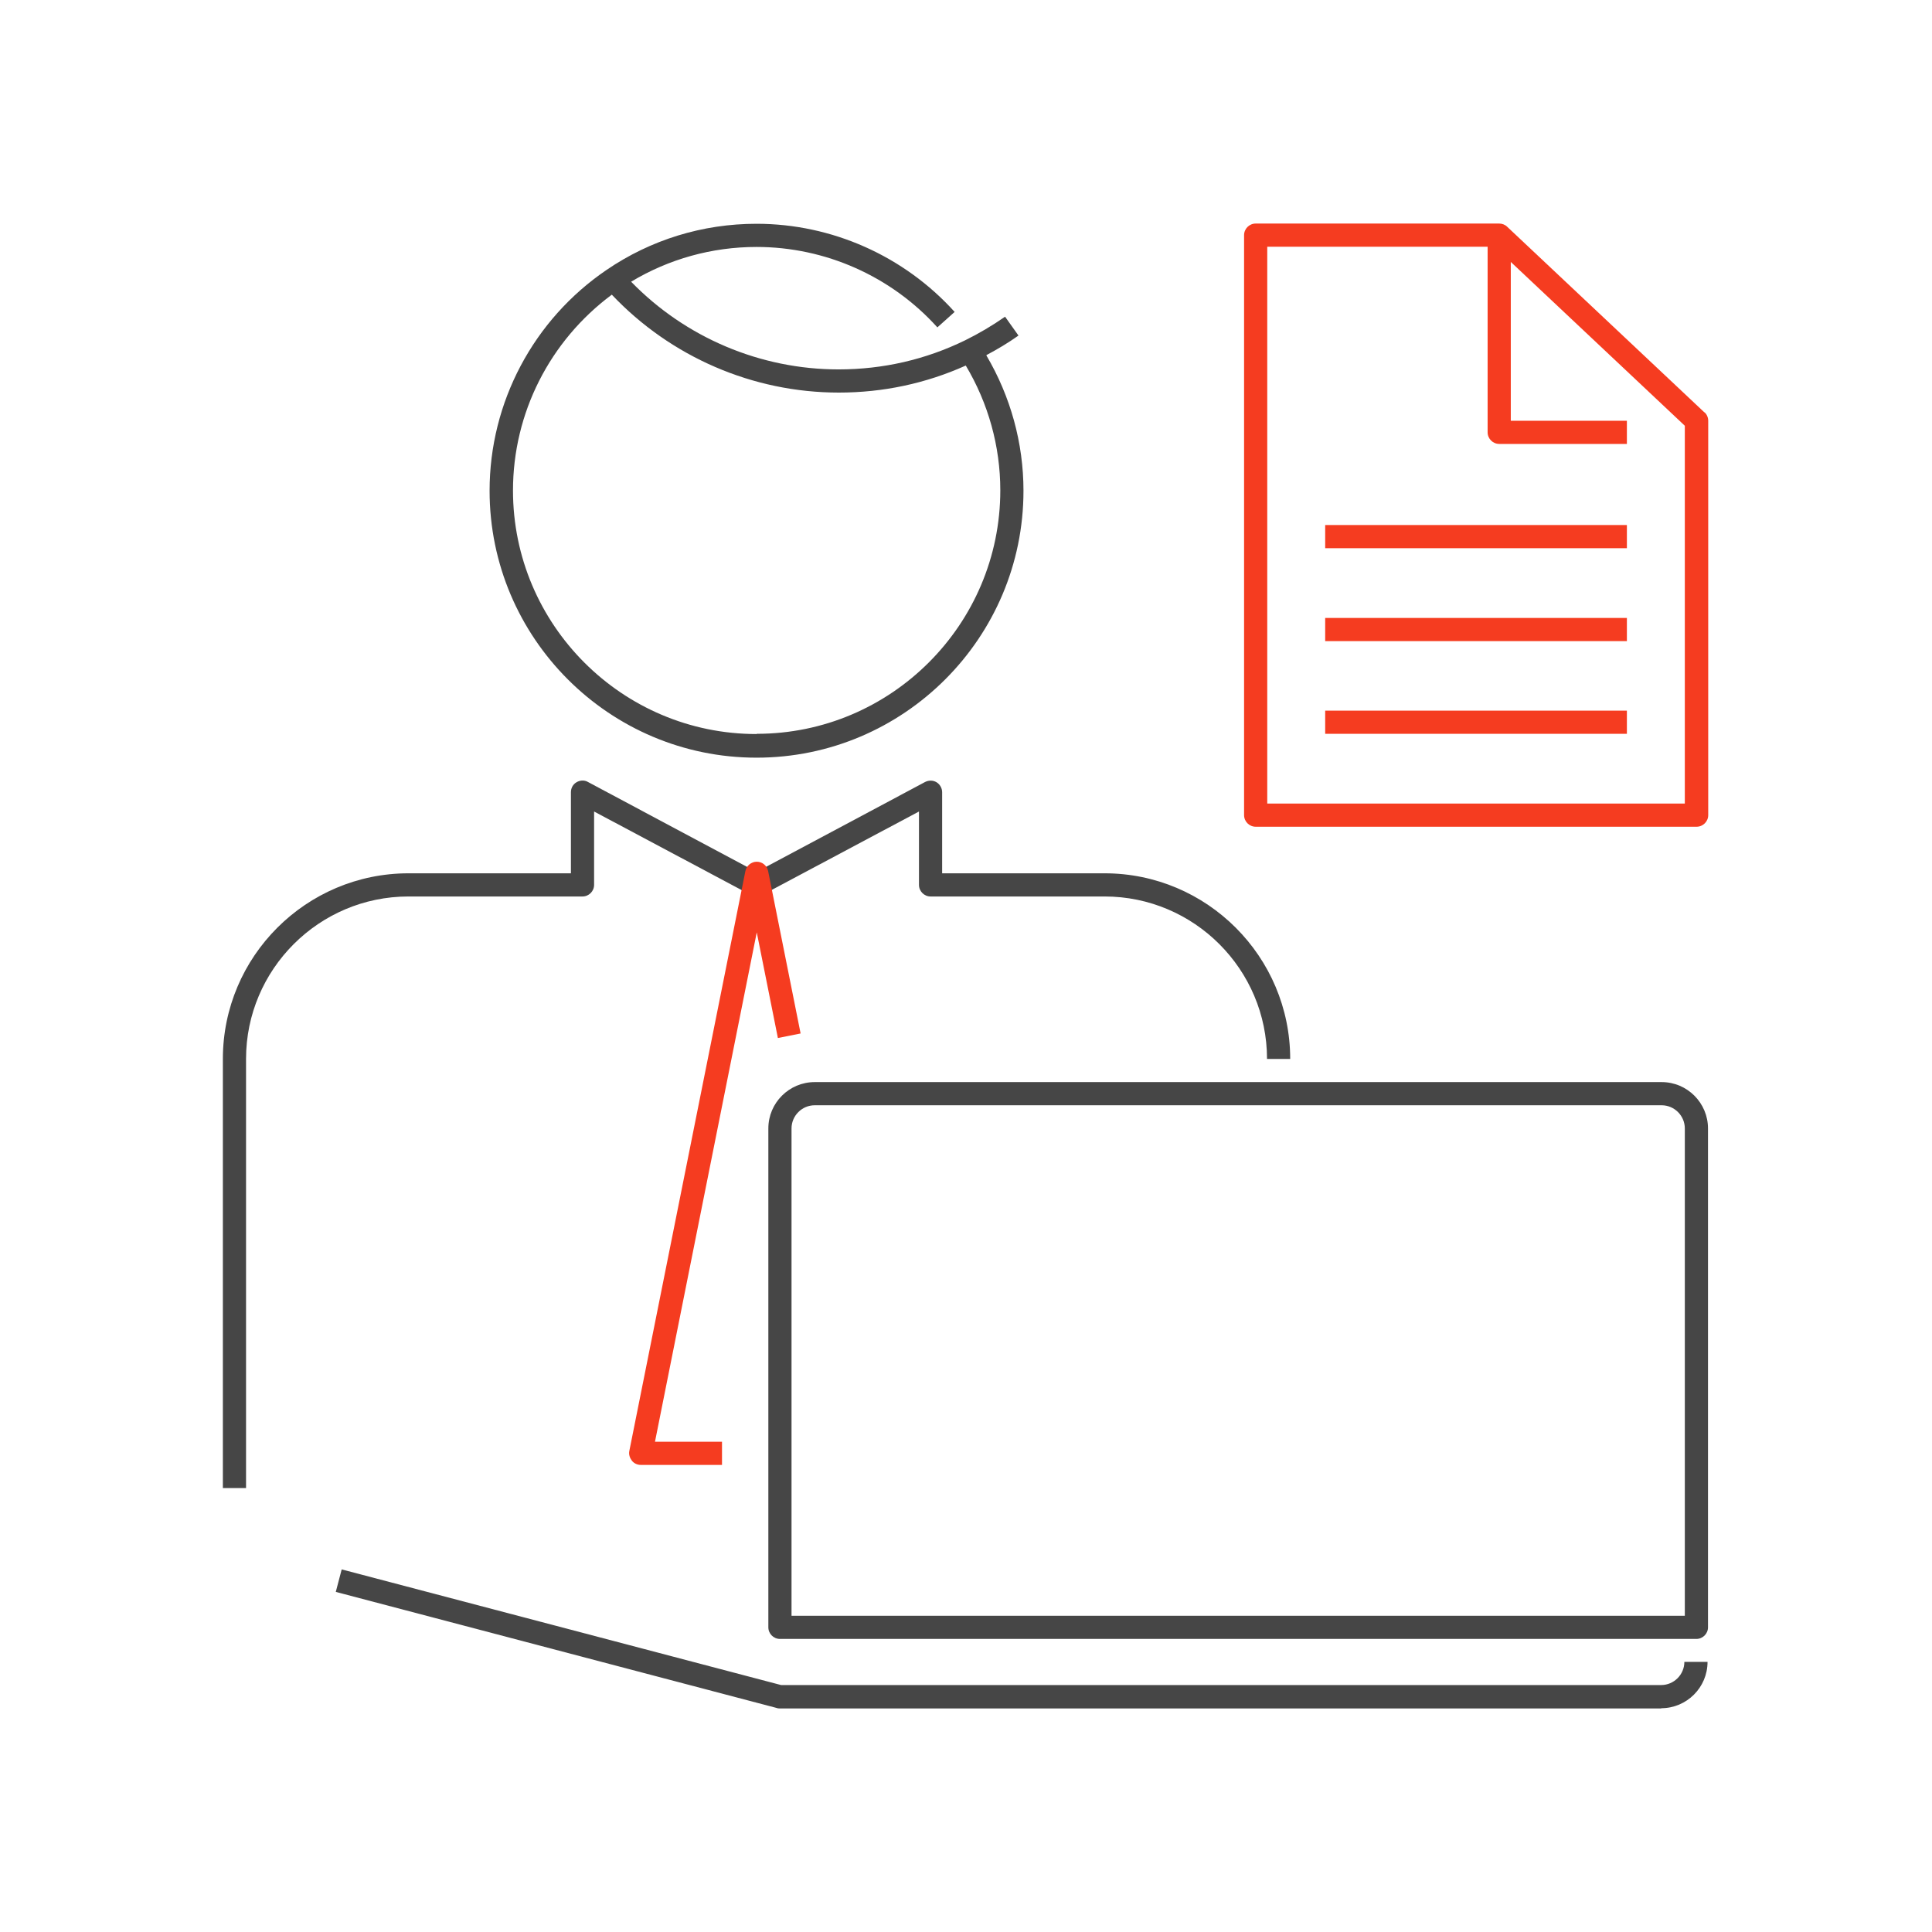 <?xml version="1.0" encoding="UTF-8"?><svg xmlns="http://www.w3.org/2000/svg" viewBox="0 0 85.04 85.04"><defs><style>.cls-1{fill:#464646;}.cls-2{fill:#f53c20;}.cls-3{fill:none;opacity:.2;}</style></defs><g id="_アイソレーション枠"><rect class="cls-3" y="0" width="85.04" height="85.04"/><rect class="cls-3" x="9.81" y="9.81" width="65.41" height="65.41"/></g><g id="_楽楽販売"><path class="cls-1" d="m10.83,65.5h-1.02v-18.89c0-4.51,3.67-8.17,8.17-8.17h7.15v-3.57c0-.18.09-.35.25-.44.15-.09.35-.1.5-.01l7.42,3.96,7.42-3.96c.16-.08.35-.08.5.01.15.09.25.26.25.44v3.57h7.15c4.51,0,8.17,3.67,8.17,8.17h-1.02c0-3.94-3.21-7.15-7.15-7.15h-7.66c-.28,0-.51-.23-.51-.51v-3.23l-6.91,3.68c-.15.08-.33.08-.48,0l-6.91-3.68v3.23c0,.28-.23.51-.51.51h-7.66c-3.94,0-7.15,3.21-7.15,7.15v18.89Z"/><path class="cls-2" d="m31.77,64.48h-3.57c-.15,0-.3-.07-.39-.19s-.14-.27-.11-.42l5.11-25.53c.05-.24.26-.41.5-.41s.45.17.5.41l1.43,7.15-1,.2-.93-4.65-4.48,22.42h2.95v1.02Z"/><path class="cls-1" d="m73.13,75.2h-38.81s-.09,0-.13-.02l-19.41-5.11.26-.99,19.34,5.09h38.74c.56,0,1.02-.46,1.02-1.02h1.02c0,1.13-.92,2.04-2.04,2.04Z"/><path class="cls-1" d="m74.67,72.14h-40.34c-.28,0-.51-.23-.51-.51v-21.96c0-1.13.92-2.04,2.04-2.04h37.28c1.13,0,2.04.92,2.04,2.04v21.96c0,.28-.23.51-.51.51Zm-39.83-1.02h39.32v-21.45c0-.56-.46-1.02-1.02-1.02h-37.28c-.56,0-1.02.46-1.02,1.02v21.45Z"/><path class="cls-1" d="m43.42,15.63c.49-.26.96-.54,1.41-.86l-.59-.83c-.56.39-1.15.74-1.76,1.04h0c-1.74.85-3.62,1.28-5.57,1.28-3.44,0-6.74-1.4-9.13-3.86,1.66-1,3.56-1.53,5.52-1.53,3.03,0,5.93,1.29,7.96,3.54l.76-.68c-2.22-2.46-5.4-3.88-8.72-3.88-2.37,0-4.65.7-6.6,2.03-3.22,2.19-5.15,5.83-5.15,9.72,0,6.48,5.27,11.75,11.75,11.75s11.75-5.27,11.75-11.75c0-2.1-.57-4.15-1.63-5.95Zm-10.12,16.68c-5.91,0-10.72-4.81-10.72-10.72,0-3.41,1.62-6.59,4.35-8.62,2.59,2.74,6.21,4.31,9.99,4.31,1.95,0,3.83-.4,5.59-1.19.99,1.66,1.52,3.55,1.52,5.49,0,5.91-4.81,10.72-10.72,10.72Z"/><path class="cls-2" d="m75.02,18.15l-8.68-8.17c-.09-.09-.22-.14-.35-.14h-10.72c-.28,0-.51.23-.51.51v25.53c0,.28.23.51.51.51h19.41c.28,0,.51-.23.51-.51v-17.36c0-.14-.06-.28-.16-.37Zm-.86,17.22h-18.38V10.86h9.7v8.17c0,.28.23.51.51.51h5.62v-1.02h-5.11v-6.99l7.66,7.21v16.63Z"/><rect class="cls-2" x="58.33" y="23.11" width="13.28" height="1.02"/><rect class="cls-2" x="58.33" y="27.2" width="13.28" height="1.02"/><rect class="cls-2" x="58.33" y="31.28" width="13.28" height="1.02"/></g></svg>